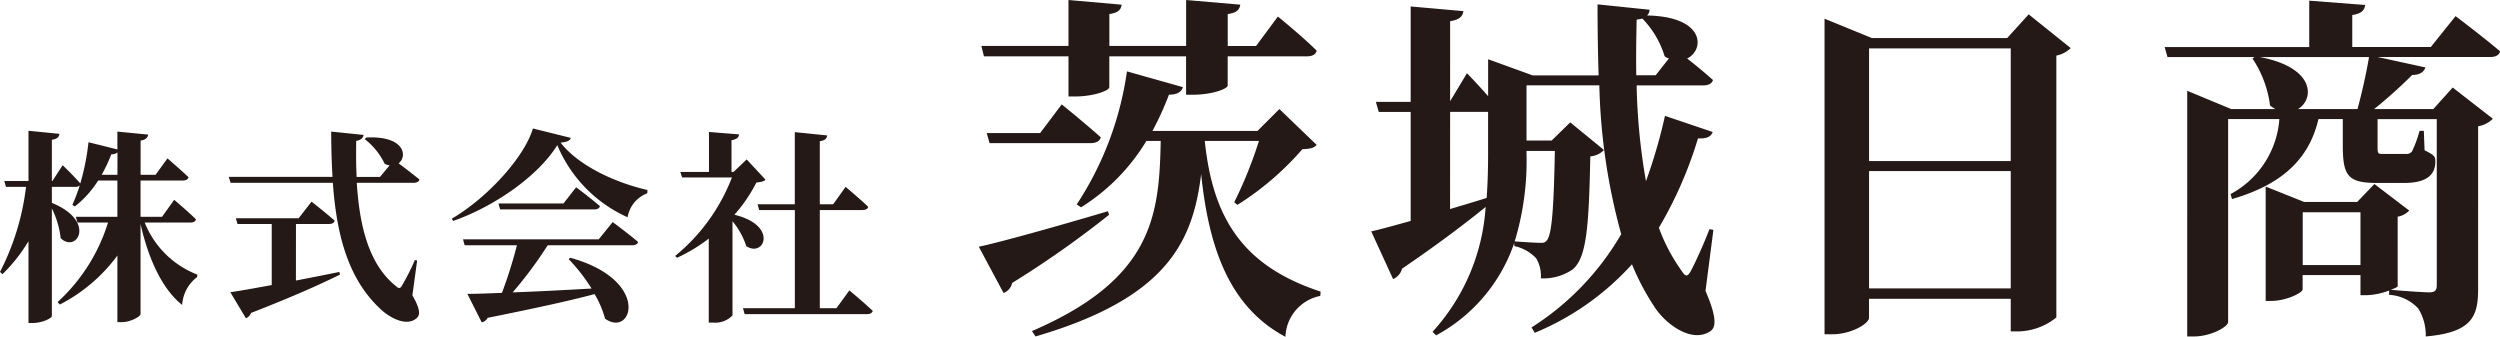 <svg xmlns="http://www.w3.org/2000/svg" width="195.156" height="26.292" viewBox="0 0 195.156 26.292"><defs><style>.a{fill:#241917;}</style></defs><path class="a" d="M8.272-10.128a11.343,11.343,0,0,0,.752-1.6.689.689,0,0,0,.48-.144v1.744ZM15.2-6.4c.24,0,.4-.08.432-.256-.624-.608-1.7-1.52-1.7-1.52l-.944,1.328h-1.68V-9.68h3.3c.224,0,.4-.08.448-.256-.624-.592-1.648-1.472-1.648-1.472l-.928,1.28H11.312V-12.8c.432-.064.544-.24.592-.464L9.5-13.5v1.392l-2.256-.56a18.461,18.461,0,0,1-.64,3.216c-.48-.56-1.376-1.424-1.376-1.424l-.8,1.232H4.384v-3.216c.432-.064.56-.224.592-.464l-2.416-.24v3.92H.672L.8-9.184H2.368A19.554,19.554,0,0,1,.336-2.544l.192.176A12.65,12.65,0,0,0,2.56-4.944V1.44h.368c.688,0,1.456-.368,1.456-.544V-7.5a6.9,6.9,0,0,1,.688,2.32C6.32-3.968,7.9-6.5,4.384-7.936V-9.184h1.84A.451.451,0,0,0,6.56-9.3a12.642,12.642,0,0,1-.576,1.52l.192.128A8.031,8.031,0,0,0,8-9.68H9.5v2.832H6.256l.128.448H8.768A14,14,0,0,1,4.832-.192L5.008,0A12.894,12.894,0,0,0,9.5-3.824v5.2h.352c.656,0,1.456-.432,1.456-.64V-6.288c.576,2.576,1.632,5.04,3.248,6.32a2.948,2.948,0,0,1,1.168-2.176l.016-.192A7.219,7.219,0,0,1,11.632-6.4Zm8.24.112h2.592c.224,0,.384-.08.432-.256-.688-.608-1.808-1.488-1.808-1.488l-1.008,1.3h-4.9l.128.448h2.672V-1.52c-1.392.256-2.544.464-3.232.56l1.216,2.032a.687.687,0,0,0,.4-.416c3.3-1.28,5.456-2.256,6.944-2.992l-.048-.208c-1.168.24-2.32.464-3.392.672ZM32.9-3.44l-.176-.032A18.573,18.573,0,0,1,31.728-1.5c-.144.272-.272.272-.5.048-2.1-1.68-2.832-4.688-3.04-8.048h4.432c.224,0,.416-.08.464-.256-.512-.416-1.216-.96-1.632-1.264.72-.56.464-2.176-2.528-2.016l-.112.128a5.35,5.35,0,0,1,1.552,1.92,1.207,1.207,0,0,0,.384.128l-.752.9H28.176c-.048-.928-.048-1.872-.032-2.816.4-.064.544-.256.576-.464L26.192-13.5c0,1.216.032,2.4.1,3.536h-8.1l.144.464H26.32c.288,4.08,1.2,7.568,3.792,9.92.72.656,2.032,1.344,2.784.608.272-.256.192-.784-.368-1.744ZM47.072-5.088H36.48l.128.464h4.08A35.532,35.532,0,0,1,39.52-.912c-1.12.048-2.048.08-2.7.08l1.12,2.224A.675.675,0,0,0,38.4,1.04C42.208.272,44.832-.3,46.752-.816a7.86,7.86,0,0,1,.816,1.92c2.128,1.52,3.616-2.992-2.7-4.752l-.144.1a13.985,13.985,0,0,1,1.792,2.3c-2.272.128-4.4.24-6.16.3a31.817,31.817,0,0,0,2.736-3.68H49.7c.24,0,.4-.08.448-.256-.752-.64-1.984-1.552-1.984-1.552Zm-2.752-2.8H39.248l.128.464h7.36c.224,0,.384-.08.432-.256-.7-.608-1.856-1.472-1.856-1.472Zm-2.384-5.856C41.28-11.52,38.4-8.336,35.6-6.7l.112.176c3.28-1.152,6.672-3.552,8.128-5.92a10.663,10.663,0,0,0,5.488,5.632,2.43,2.43,0,0,1,1.536-1.872l.016-.256c-2.4-.544-5.344-1.84-6.784-3.7.512-.048.736-.144.8-.368Zm16.688,2.416-1.024.976h-.16v-2.48c.432-.064.56-.224.592-.448l-2.352-.192v3.12H53.44l.144.432h3.888A14.748,14.748,0,0,1,53.04-3.792l.144.144a12.659,12.659,0,0,0,2.48-1.5v6.56h.352a1.871,1.871,0,0,0,1.5-.56V-6.5A5.818,5.818,0,0,1,58.592-4.56c1.392.928,2.528-1.616-.928-2.448A11.662,11.662,0,0,0,59.376-9.52c.384-.048.576-.08.72-.224ZM65.632.288h-1.3V-7.376h3.328c.24,0,.416-.08.448-.256-.656-.624-1.76-1.552-1.76-1.552l-.976,1.36h-1.04v-4.928c.416-.048.544-.208.576-.448l-2.528-.256v5.632H59.472l.128.448h2.784V.288H58.336l.128.464h9.552c.224,0,.4-.08.448-.256-.672-.64-1.824-1.6-1.824-1.6ZM83.744-19.376v3.136h.5c1.428,0,2.688-.448,2.688-.728v-2.408h5.992v3h.532c1.456,0,2.716-.448,2.716-.728v-2.268h6.188c.392,0,.7-.14.756-.448-1.092-1.092-3.024-2.66-3.024-2.66l-1.708,2.3H96.176V-22.68c.728-.084.924-.364.98-.728l-4.228-.364v3.584H86.936V-22.68c.7-.084.924-.364.952-.728l-4.144-.364v3.584h-6.8l.2.812Zm-2.212,5.992H77.36l.224.784h7.9c.392,0,.7-.14.784-.448-1.148-1.036-3.052-2.576-3.052-2.576Zm5.292,6.1c-4.144,1.232-8.372,2.408-10.08,2.772L78.676-.9a1.073,1.073,0,0,0,.672-.784A78.3,78.3,0,0,0,86.908-7Zm11.788-5.488A32.886,32.886,0,0,1,96.68-7.98l.252.2A22.632,22.632,0,0,0,102-12.124c.588-.028.9-.084,1.12-.336l-2.912-2.8L98.5-13.552H90.3a23.949,23.949,0,0,0,1.288-2.828c.644,0,.98-.224,1.092-.588L88.308-18.2a25.341,25.341,0,0,1-3.92,10.388l.336.224a15.56,15.56,0,0,0,5.1-5.18h1.12c-.112,5.824-.616,10.78-10.052,14.84l.28.42C91.332-.476,93.46-4.816,94.1-10.192c.588,5.684,2.156,10.36,6.58,12.712A3.372,3.372,0,0,1,103.4-.672l.028-.336C97.268-3.024,95-6.832,94.384-12.768Zm30.968-5.124h-1.512c-.028-1.456,0-2.912.028-4.34.168-.028.308-.056.448-.084a7.206,7.206,0,0,1,1.736,2.94.946.946,0,0,0,.336.168Zm-7.868,5.908c-.084,4.4-.224,6.468-.616,6.972a.491.491,0,0,1-.448.2c-.364,0-1.344-.056-2.072-.112a21.594,21.594,0,0,0,.924-6.86v-.2Zm-8.176-3.052H116.5v3.248c0,1.148-.028,2.3-.112,3.472-.98.308-1.932.588-2.856.868Zm20.552,9.212-.308-.056c-.448,1.176-1.064,2.52-1.428,3.22-.28.5-.42.532-.728.056a13.9,13.9,0,0,1-1.792-3.388,31.479,31.479,0,0,0,3.052-6.972c.728.028,1.008-.14,1.148-.5l-3.724-1.26a41.1,41.1,0,0,1-1.484,5.1,48.339,48.339,0,0,1-.728-7.476H133.3c.392,0,.672-.14.756-.42-.588-.532-1.4-1.2-2.016-1.68,1.372-.672,1.428-3.276-3.136-3.36a.6.6,0,0,0,.2-.448l-4.06-.42q0,2.856.084,5.544h-5.152l-3.472-1.26v2.884c-.784-.9-1.652-1.792-1.652-1.792l-1.316,2.184V-22.12c.756-.112.98-.392,1.036-.784l-4.116-.364v7.448H107.74l.224.784h2.492v8.512c-1.316.364-2.408.672-3.08.812l1.708,3.724a1.215,1.215,0,0,0,.7-.812c2.884-1.96,5.04-3.612,6.524-4.816a15.951,15.951,0,0,1-4.144,9.744l.28.28a12.926,12.926,0,0,0,6.1-7.224v.252a3.306,3.306,0,0,1,1.708.952,2.663,2.663,0,0,1,.364,1.568,4.027,4.027,0,0,0,2.492-.7c1.092-.924,1.26-3.388,1.372-8.82a1.644,1.644,0,0,0,1.064-.5l-2.632-2.156L121.46-12.8H119.5v-4.312h5.684a47.573,47.573,0,0,0,1.708,11.62,21.24,21.24,0,0,1-7,7.28l.252.42a21.09,21.09,0,0,0,7.588-5.348A19,19,0,0,0,129.552.28c.868,1.288,2.884,2.772,4.312,1.792.532-.364.364-1.372-.392-3.136ZM146.24-1.26v-9.156H157.3V-1.26ZM157.3-19.992V-11.2H146.24v-8.792Zm1.4-2.66L157.02-20.8H146.464l-3.7-1.512V2.324h.588c1.512,0,2.884-.84,2.884-1.288V-.448H157.3V2.1h.56a4.877,4.877,0,0,0,3-1.092v-20.44a2.176,2.176,0,0,0,1.12-.588Zm21.028,7.392c1.288-.784,1.344-3.248-3-4.06h8.54c-.2,1.2-.56,2.828-.9,4.06Zm.364,12.18V-7.2H184.6V-3.08Zm10-17.024h-6.132V-22.6c.756-.112.952-.392,1.008-.784l-4.368-.336V-20.1H169.312l.224.784h6.8l-.168.112a8.492,8.492,0,0,1,1.372,3.668,3.648,3.648,0,0,0,.42.28H174.52l-3.444-1.428V2.492h.532c1.316,0,2.66-.756,2.66-1.12V-14.476h4a7.225,7.225,0,0,1-3.808,5.852l.112.392c3.752-1.092,5.992-3,6.748-6.244h1.9v2.044c0,2.38.392,2.94,2.66,2.94h2.156c1.764,0,2.408-.672,2.408-1.652,0-.42-.056-.5-.84-.9l-.056-1.512h-.336a9.177,9.177,0,0,1-.588,1.6.533.533,0,0,1-.476.2h-1.82c-.364,0-.392-.028-.392-.588v-2.128h4.62V-1.512c0,.364-.112.56-.56.56-.588,0-2.464-.14-3.024-.2.308-.112.532-.224.532-.28V-6.86a1.566,1.566,0,0,0,.9-.476l-2.716-2.072-1.344,1.4H180.2l-3-1.2V-.28h.42c1.2,0,2.464-.644,2.464-.9V-2.3H184.6V-.728h.5a5.5,5.5,0,0,0,1.736-.364v.336A3.354,3.354,0,0,1,189.108.308a3.918,3.918,0,0,1,.588,2.184c3.612-.308,4.088-1.568,4.088-3.7V-13.916a2.057,2.057,0,0,0,1.148-.588L191.8-16.94l-1.512,1.68h-4.62a36.423,36.423,0,0,0,2.968-2.66c.616,0,.924-.252,1.036-.588l-3.724-.812h8.764c.42,0,.728-.14.784-.448-1.316-1.12-3.472-2.744-3.472-2.744Z" transform="translate(-0.336 23.772)"/></svg>